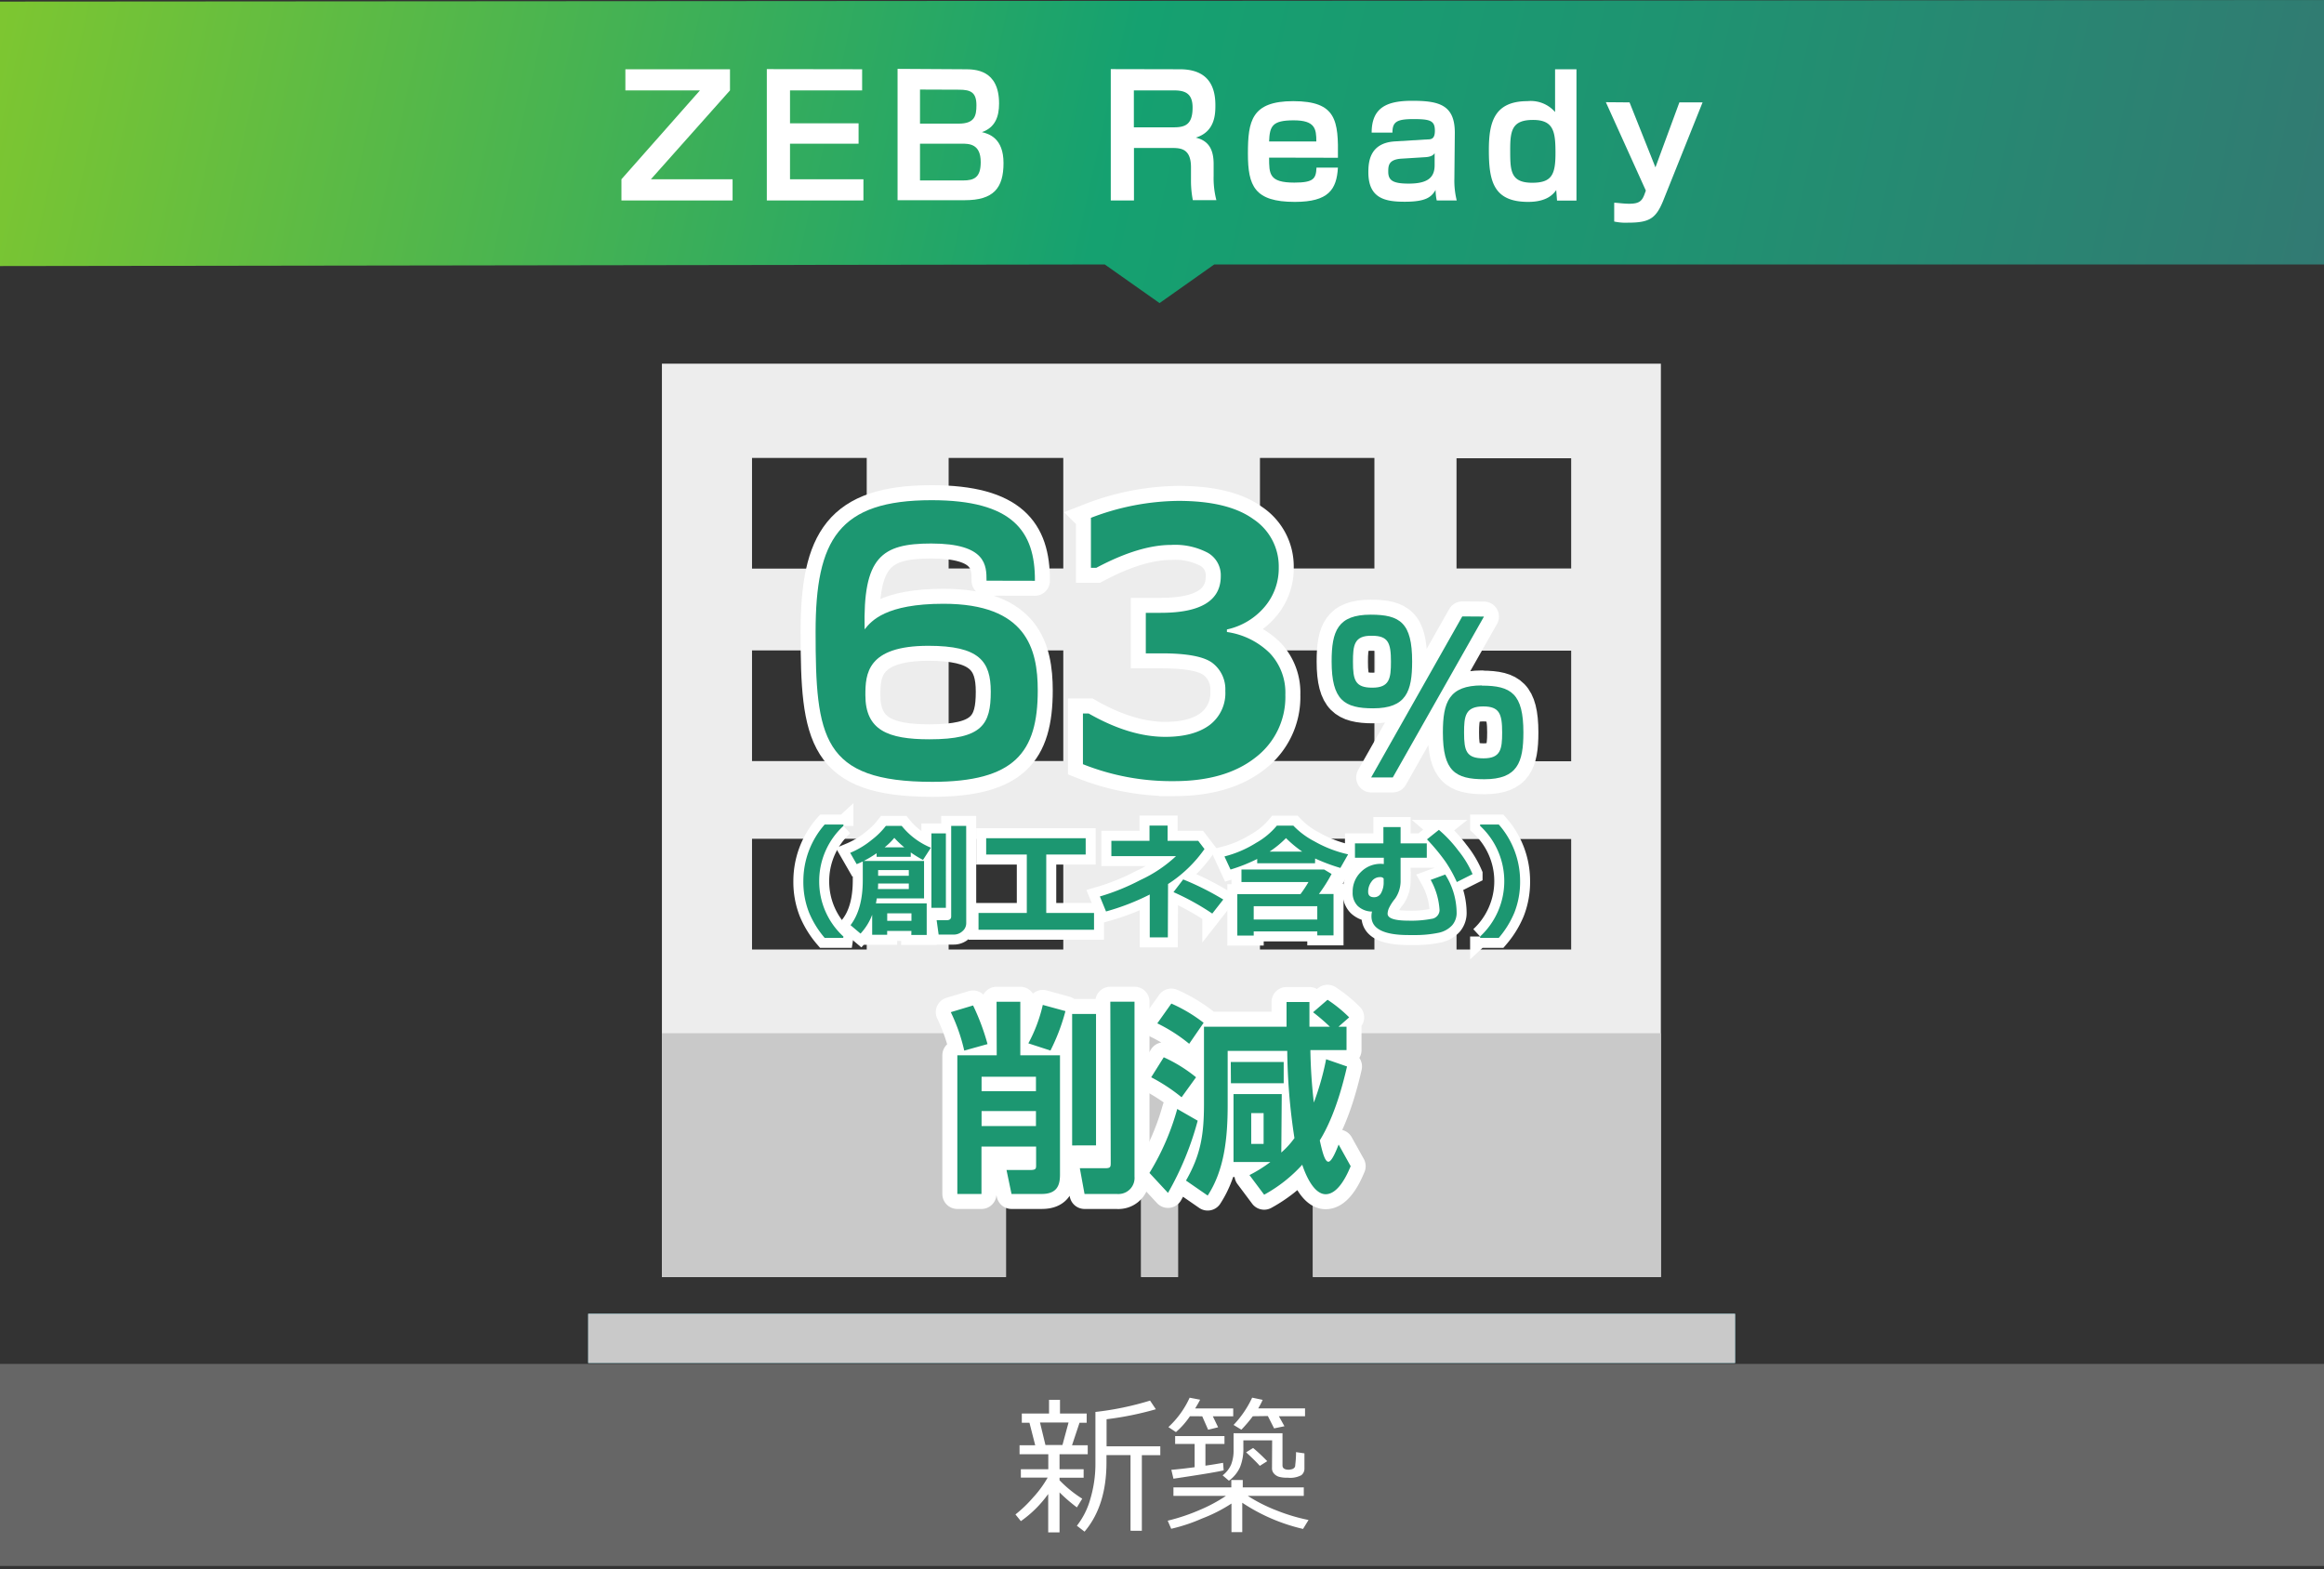 <svg id="レイヤー_1" data-name="レイヤー 1" xmlns="http://www.w3.org/2000/svg" xmlns:xlink="http://www.w3.org/1999/xlink" viewBox="0 0 465 314"><rect x="0" y="0" width="465" height="314" fill="#333333" stroke="none"/><defs><style>.cls-1,.cls-10,.cls-11{fill:none;}.cls-2{fill:url(#名称未設定グラデーション_2);}.cls-3,.cls-8{fill:#fff;}.cls-4{fill:#77d1e0;}.cls-5{fill:#ededed;}.cls-6{clip-path:url(#clip-path);}.cls-7{fill:#c9c9c9;}.cls-10,.cls-11,.cls-8{stroke:#fff;}.cls-8{stroke-linecap:round;stroke-linejoin:round;}.cls-10,.cls-8{stroke-width:6px;}.cls-9{fill:#1c9771;}.cls-11{stroke-width:4px;}.cls-12{fill:#666;}</style><linearGradient id="名称未設定グラデーション_2" x1="-85.75" y1="698.48" x2="533.64" y2="562.05" gradientTransform="matrix(1, 0, 0, -1, 0, 655)" gradientUnits="userSpaceOnUse"><stop offset="0" stop-color="#a9d616"/><stop offset="0.5" stop-color="#15a170"/><stop offset="0.66" stop-color="#1e9471"/><stop offset="0.94" stop-color="#377373"/><stop offset="1" stop-color="#3d6b73"/></linearGradient><clipPath id="clip-path"><rect class="cls-1" x="117.69" y="206.76" width="229.47" height="65.99"/></clipPath></defs><polygon class="cls-2" points="465 0 0 0.32 0 53.24 221.05 52.92 232.01 60.65 242.95 52.92 465 52.92 465 0"/><path class="cls-3" d="M146.06,13.86v4.23L130.24,35.87h16.34v4.24H124.34V35.87l15.71-17.78H125.13V13.86Z"/><path class="cls-3" d="M172.5,13.86v4.23H158.07v6.59h13.72v4.07H158.07v7.12h14.69v4.24H153.43V13.83Z"/><path class="cls-3" d="M193,13.86c2,0,6.9,0,6.9,6.86,0,2.6-.76,4.79-3.43,5.72,1.39.34,4.32,1.18,4.32,6.19s-2,7.43-7.73,7.43H179.59V13.78Zm-8.92,4.06v6.82h7.73c3.2,0,3.56-1.54,3.56-3.69,0-2.57-1.15-3.1-3.47-3.1Zm0,10.83v7.36h8.61c2.21,0,3.54-.58,3.54-3.67,0-3.69-2.35-3.69-3.86-3.69Z"/><path class="cls-3" d="M236.06,13.86c5.11,0,7.12,2.76,7.12,7.16,0,1.67,0,5.33-3.92,6.52,2.67.63,3.57,2.5,3.57,5.3v2.37a17.55,17.55,0,0,0,.55,4.84h-4.71a20.12,20.12,0,0,1-.37-4.1V33.48c0-3.87-2.18-3.87-4-3.87h-7.41v10.5h-4.64V13.83Zm-9.19,4.23v7.39h7.93c2.28,0,3.82-.49,3.82-3.95,0-2.74-1.37-3.44-3.72-3.44Z"/><path class="cls-3" d="M253.93,31.54c0,3.27,0,5,5.05,5,3.93,0,4.33-.84,4.43-3h4.29c-.26,4.36-1.85,6.86-8.62,6.86-8.06,0-9.39-3.17-9.39-9.66s.7-10.5,9.06-10.5c8.69,0,9.05,3.91,8.95,11.33Zm9.45-3.23c0-2.53-.24-4.23-4.53-4.23s-4.8,1.14-4.92,4.23Z"/><path class="cls-3" d="M291,35.75a16.42,16.42,0,0,0,.47,4.36h-4a9.93,9.93,0,0,1-.23-2.1c-.84,1.43-1.92,2.36-6.19,2.36-3.89,0-7.26-.66-7.26-5.89,0-2.07.26-5.83,5.22-6.18l6.54-.4c.85,0,1.55-.1,1.55-1.74,0-2-.9-2.33-4.3-2.33s-4.19.6-4.19,2.71h-4.16c0-5.17,3.26-6.37,8.12-6.37,5.39,0,8.52.83,8.52,6.4Zm-3.95-5.1c-.27.4-.7.72-1.81.8l-4.83.3c-2.58.17-2.64,1.39-2.64,2.62,0,1.77,1,2.37,4.1,2.37,3.63,0,5.18-1.1,5.18-3.67Z"/><path class="cls-3" d="M315.43,13.86V40.14h-3.89l-.16-2.1c-.53.72-1.76,2.36-5.61,2.36-6.94,0-7.87-4.12-7.87-10.36,0-5.45,1-9.8,7.73-9.8a6.43,6.43,0,0,1,5.52,2.18V13.86ZM302.17,29.91c0,4.2,0,6.66,4.42,6.66,3.92,0,4.64-1.66,4.64-5.92S310.9,24,306.74,24,302.17,26.06,302.17,29.91Z"/><path class="cls-3" d="M326.05,20.49l5.18,13,4.79-13h4.64l-7.88,19.68c-1.46,3.57-2.77,4.39-7.07,4.39a10.88,10.88,0,0,1-2.73-.23V40.57c.66,0,1.77.2,3,.2,2,0,2.59-.54,3.1-2l.23-.63-8-17.69Z"/><rect class="cls-4" x="117.69" y="262.9" width="229.47" height="9.84"/><path class="cls-5" d="M201.28,220.29h27.05v35.25h7.37V220.29h27v35.25h69.62V72.78H132.44V255.54h68.84ZM291.43,91.7h22.94v22.06H291.43Zm0,38.5h22.94v22.14H291.43Zm0,37.7h22.94V190H291.43ZM252.1,91.64H275v22.12H252.1Zm0,38.51H275v22.13H252.1Zm0,37.69H275V190H252.1Zm-62.29-76.2h22.94v22.12H189.81Zm0,38.51h22.94v22.13H189.81ZM173.42,190H150.47V167.84h22.95Zm0-37.7H150.47V130.15h22.95Zm0-38.52H150.47V91.64h22.95Zm16.39,54.08h22.94V190H189.81Z"/><g class="cls-6"><rect class="cls-7" x="117.69" y="262.9" width="229.47" height="9.84"/><path class="cls-7" d="M201.28,220.29h27.05v35.25h7.37V220.29h27v35.25h69.62V72.78H132.44V255.54h68.84ZM291.43,91.7h22.94v22.06H291.43Zm0,38.5h22.94v22.14H291.43Zm0,37.7h22.94V190H291.43ZM252.1,91.64H275v22.12H252.1Zm0,38.51H275v22.13H252.1Zm0,37.69H275V190H252.1Zm-62.29-76.2h22.94v22.12H189.81Zm0,38.51h22.94v22.13H189.81ZM173.42,190H150.47V167.84h22.95Zm0-37.7H150.47V130.15h22.95Zm0-38.52H150.47V91.64h22.95Zm16.39,54.08h22.94V190H189.81Z"/></g><path class="cls-8" d="M197.39,116.2c0-3,0-7.44-11.07-7.44-9.95,0-13.67,2.74-13.32,17.18,1.34-1.69,4.21-5.12,15.78-5.12,16.6,0,18.86,9.05,18.86,17.34,0,12.41-4.64,18.29-21.1,18.29-22.08,0-23.35-8.9-23.35-30,0-18.44,4.62-26.36,23.21-26.36,16.18,0,20.74,6.17,20.67,16.13Zm-24.24,22.91c0,7,4.49,8.83,12.83,8.83,10.57,0,12.26-3,12.26-9.53,0-6.1-2.31-9.18-12.48-9.18C173.42,129.23,173.15,134.91,173.15,139.11Z"/><path class="cls-8" d="M274.26,123c5.88,0,8.29,1.63,8.29,9.36,0,6-1.18,9.38-7.8,9.38-5.78,0-8.31-1.65-8.31-9.38C266.44,126.27,267.67,123,274.26,123Zm-3.55,9.45c0,3.64.44,5.16,3.87,5.16s3.73-1.81,3.73-5.2c0-3.76-.54-5.19-3.8-5.19C270.91,127.14,270.71,129.17,270.71,132.41Zm26.21-9.07-18.24,32.19h-4.33l18.23-32.22Zm-.41,13.82c5.88,0,8.3,1.64,8.3,9.37,0,6-1.19,9.36-7.81,9.36-5.85,0-8.3-1.63-8.3-9.36,0-6.06,1.22-9.41,7.81-9.41Zm-3.57,9.44c0,3.64.47,5.11,3.89,5.11s3.73-1.79,3.73-5.18c0-3.73-.54-5.21-3.8-5.21-3.6,0-3.82,2-3.82,5.24Z"/><path class="cls-8" d="M194.7,201.2a45.2,45.2,0,0,1,2.89,7.73l-4.66,1.3a35.45,35.45,0,0,0-2.69-7.69Zm4.7-.74h4.75v10.71h7.94V235c0,1.84-.34,3.92-3.65,3.92h-6.05l-1-4.79H206c1.22,0,1.31-.2,1.31-.93v-3.76H196.38v9.48h-4.83V211.17h7.88Zm-3,15v2.89h10.88v-2.89Zm0,6.87v3h10.88v-3Zm16.78-20a39.72,39.72,0,0,1-3,7.89l-4.42-1.44a30.27,30.27,0,0,0,2.89-7.69Zm1.34,26.88V202.9h4.78v26.3Zm7.64-28.76H227v35a3.21,3.21,0,0,1-2.95,3.47,3,3,0,0,1-.6,0H217l-.94-5.15h5.08c1.1,0,1.1-.29,1.1-1.18Z"/><path class="cls-8" d="M239.64,224.26a60.52,60.52,0,0,1-5.94,14.45l-3.71-4a49.73,49.73,0,0,0,5.56-12.8Zm-6.79-12.69a29.18,29.18,0,0,1,6.46,4l-2.89,4a35.73,35.73,0,0,0-6.08-4Zm1.52-10.75a30.4,30.4,0,0,1,6.46,3.85l-2.89,4.2a32.36,32.36,0,0,0-6.38-4.09Zm22,29.81a16.76,16.76,0,0,0,2.63-2.89,121.4,121.4,0,0,1-1.44-17.45H245.64v10.83c0,6.55-.65,13-4,18.12l-4.34-3c2.89-5.07,3.6-9,3.6-15.33V205.45h16.52v-4.94H262v4.94h4.09a40,40,0,0,0-3.36-2.89l2.89-2.5a27.09,27.09,0,0,1,4.33,3.52l-2.14,1.88h1.61v4.67h-7.23a104.52,104.52,0,0,0,.69,10.5,54,54,0,0,0,2.46-8.67l4.18,1.45c-1.92,8.47-4.22,12.8-5.45,14.79.49,2.22,1,4.27,1.72,4.27s1.68-2.5,2.05-3.44l2.41,4.33c-.53,1.27-2.34,5.61-5,5.61s-4.33-4.83-4.69-5.9a29.19,29.19,0,0,1-7.62,6L250,235.14a27.33,27.33,0,0,0,4.18-2.61h-7.37V218.94h9.65Zm-10.11-18.12h10.59v4.25H246.29Zm4.09,10.23v6.17h2.48v-6.17Z"/><path class="cls-9" d="M197.39,116.2c0-3,0-7.44-11.07-7.44-9.95,0-13.67,2.74-13.32,17.18,1.34-1.69,4.21-5.12,15.78-5.12,16.6,0,18.86,9.05,18.86,17.34,0,12.41-4.64,18.29-21.1,18.29-22.08,0-23.35-8.9-23.35-30,0-18.44,4.62-26.36,23.21-26.36,16.18,0,20.74,6.17,20.67,16.13Zm-24.24,22.91c0,7,4.49,8.83,12.83,8.83,10.57,0,12.26-3,12.26-9.53,0-6.1-2.31-9.18-12.48-9.18C173.42,129.23,173.15,134.91,173.15,139.11Z"/><path class="cls-9" d="M274.26,123c5.88,0,8.29,1.63,8.29,9.36,0,6-1.18,9.38-7.8,9.38-5.78,0-8.31-1.65-8.31-9.38C266.44,126.27,267.67,123,274.26,123Zm-3.55,9.45c0,3.64.44,5.16,3.87,5.16s3.73-1.81,3.73-5.2c0-3.76-.54-5.19-3.8-5.19C270.91,127.14,270.71,129.17,270.71,132.41Zm26.21-9.07-18.24,32.19h-4.33l18.23-32.22Zm-.41,13.82c5.88,0,8.3,1.64,8.3,9.37,0,6-1.19,9.36-7.81,9.36-5.85,0-8.3-1.63-8.3-9.36,0-6.06,1.22-9.41,7.81-9.41Zm-3.57,9.44c0,3.64.47,5.11,3.89,5.11s3.73-1.79,3.73-5.18c0-3.73-.54-5.21-3.8-5.21-3.6,0-3.82,2-3.82,5.24Z"/><path class="cls-9" d="M194.7,201.2a45.2,45.2,0,0,1,2.89,7.73l-4.66,1.3a35.45,35.45,0,0,0-2.69-7.69Zm4.7-.74h4.75v10.71h7.94V235c0,1.84-.34,3.92-3.65,3.92h-6.05l-1-4.79H206c1.22,0,1.31-.2,1.31-.93v-3.76H196.38v9.48h-4.83V211.17h7.88Zm-3,15v2.89h10.88v-2.89Zm0,6.87v3h10.88v-3Zm16.78-20a39.72,39.72,0,0,1-3,7.89l-4.42-1.44a30.27,30.27,0,0,0,2.89-7.69Zm1.34,26.88V202.9h4.78v26.3Zm7.64-28.76H227v35a3.21,3.21,0,0,1-2.95,3.47,3,3,0,0,1-.6,0H217l-.94-5.15h5.08c1.1,0,1.1-.29,1.1-1.18Z"/><path class="cls-9" d="M239.64,224.26a60.52,60.52,0,0,1-5.94,14.45l-3.71-4a49.73,49.73,0,0,0,5.56-12.8Zm-6.79-12.69a29.18,29.18,0,0,1,6.46,4l-2.89,4a35.73,35.73,0,0,0-6.08-4Zm1.52-10.75a30.4,30.4,0,0,1,6.46,3.85l-2.89,4.2a32.36,32.36,0,0,0-6.38-4.09Zm22,29.81a16.76,16.76,0,0,0,2.63-2.89,121.4,121.4,0,0,1-1.44-17.45H245.64v10.83c0,6.55-.65,13-4,18.12l-4.34-3c2.89-5.07,3.6-9,3.6-15.33V205.45h16.52v-4.94H262v4.94h4.09a40,40,0,0,0-3.36-2.89l2.89-2.5a27.09,27.09,0,0,1,4.33,3.52l-2.14,1.88h1.61v4.67h-7.23a104.52,104.52,0,0,0,.69,10.5,54,54,0,0,0,2.46-8.67l4.18,1.45c-1.92,8.47-4.22,12.8-5.45,14.79.49,2.22,1,4.27,1.72,4.27s1.68-2.5,2.05-3.44l2.41,4.33c-.53,1.27-2.34,5.61-5,5.61s-4.33-4.83-4.69-5.9a29.19,29.19,0,0,1-7.62,6L250,235.14a27.33,27.33,0,0,0,4.18-2.61h-7.37V218.94h9.65Zm-10.11-18.12h10.59v4.25H246.29Zm4.09,10.23v6.17h2.48v-6.17Z"/><path class="cls-10" d="M216.68,152.92V142.77h1.14q8.19,4.68,15.34,4.68c3.76,0,6.71-.78,8.83-2.34a8,8,0,0,0,3.18-6.85,6.62,6.62,0,0,0-2.48-5.52q-2.49-2-10.28-2h-3.15v-8.11h3q12,0,12-7.33a5.16,5.16,0,0,0-2.57-4.67,14,14,0,0,0-7.33-1.59q-6.41,0-15,4.58h-1.08v-10a49.92,49.92,0,0,1,17.48-3.39q9.95,0,15,3.64a11.35,11.35,0,0,1,5.1,9.69,11.88,11.88,0,0,1-2.83,7.88,13.69,13.69,0,0,1-7.54,4.52v.51a15.27,15.27,0,0,1,8.55,4.2,11.47,11.47,0,0,1,3.14,8.34,15.21,15.21,0,0,1-6,12.59q-6,4.71-16.27,4.71A47.76,47.76,0,0,1,216.68,152.92Z"/><path class="cls-9" d="M216.68,152.92V142.77h1.14q8.19,4.68,15.34,4.68c3.76,0,6.71-.78,8.83-2.34a8,8,0,0,0,3.18-6.85,6.62,6.62,0,0,0-2.48-5.52q-2.49-2-10.28-2h-3.15v-8.11h3q12,0,12-7.33a5.16,5.16,0,0,0-2.57-4.67,14,14,0,0,0-7.33-1.59q-6.41,0-15,4.58h-1.08v-10a49.92,49.92,0,0,1,17.48-3.39q9.95,0,15,3.64a11.35,11.35,0,0,1,5.1,9.69,11.88,11.88,0,0,1-2.83,7.88,13.69,13.69,0,0,1-7.54,4.52v.51a15.27,15.27,0,0,1,8.55,4.2,11.47,11.47,0,0,1,3.14,8.34,15.21,15.21,0,0,1-6,12.59q-6,4.71-16.27,4.71A47.76,47.76,0,0,1,216.68,152.92Z"/><path class="cls-11" d="M168.72,187.67H165a19,19,0,0,1-3.12-5.06,16.75,16.75,0,0,1-1.14-6.3A17.13,17.13,0,0,1,165,165h3.76v.27a15,15,0,0,0-4.85,11.05,14.93,14.93,0,0,0,4.85,11.09Z"/><path class="cls-11" d="M182.36,186.28h-4.85v.78h-3v-4a11.52,11.52,0,0,1-2.33,3.76l-2-1.69c1.64-2.14,2.45-5.14,2.45-9v-3.75c-.42.21-.83.39-1.22.54l-1.3-2.26a17.23,17.23,0,0,0,4.33-2.61,15.16,15.16,0,0,0,2.81-2.78h3.17a14.65,14.65,0,0,0,5.84,4.36l-1.58,2.45a22.6,22.6,0,0,1-2.45-1.5v.88h-6.83v-.72a24.59,24.59,0,0,1-2.57,1.54h12.06v7.49h-9.46c-.06.43-.12.75-.17,1h10.16v6.32h-3.08Zm-6.7-8.38h6.18v-1.1H175.7C175.7,177.18,175.69,177.55,175.66,177.9Zm6.18-2.65v-1.14H175.7v1.14ZM177,169.56h3.94a17.23,17.23,0,0,1-2-1.9A12.69,12.69,0,0,1,177,169.56Zm.52,14.7h4.85v-1.5h-4.85Zm11.74-2.6h-2.9V166.77h2.9Zm4.07,3.05a2.09,2.09,0,0,1-.77,1.64,2.56,2.56,0,0,1-1.75.67h-3l-.4-2.88h2c.61,0,.91-.26.91-.76V165.27h3Z"/><path class="cls-11" d="M218.9,186.05H195.79v-3.36h9.66V171h-8.13v-3.27h19.91V171h-7.89v11.69h9.56Z"/><path class="cls-11" d="M233.67,187.57h-3.62V179a46.94,46.94,0,0,1-8.75,3.39l-1.23-3a44.26,44.26,0,0,0,8.12-3.3,26.75,26.75,0,0,0,7.11-4.77H222.37v-3.07H230v-3.05h3.62v3.05h6.12L241,169.9a26.29,26.29,0,0,1-7.29,7ZM244.76,180l-2.2,2.81a50.4,50.4,0,0,0-7.76-4.29l1.94-2.54A56.16,56.16,0,0,1,244.76,180Z"/><path class="cls-11" d="M263.12,172.75H251.55v-.87a32.83,32.83,0,0,1-5.34,2.12L245,171.38a22.22,22.22,0,0,0,6.34-2.72,14.82,14.82,0,0,0,4.14-3.44h3.3a16.11,16.11,0,0,0,4.2,3.13,24.13,24.13,0,0,0,6.76,2.61l-1.55,2.72a38.18,38.18,0,0,1-5.05-1.89Zm.45,13.63H250.85v.83h-3.28v-8.29h12.64a24.8,24.8,0,0,0,1.6-2.42H248.4V174l16.55,0,1.48.89a31.5,31.5,0,0,1-2.53,4h2.92v8.29h-3.25ZM250.85,184h12.72v-2.66H250.85Zm3.22-13.59h6.48a23.54,23.54,0,0,1-3.24-2.7A20.5,20.5,0,0,1,254.07,170.38Z"/><path class="cls-11" d="M274.52,182.41a4.2,4.2,0,0,1-2.87-1.13,3.7,3.7,0,0,1-1-2.77,5.43,5.43,0,0,1,1.63-4,5.52,5.52,0,0,1,4.6-1.61v-1.26h-5.77v-2.88h5.69v-3.26h3.44v3.26h5.24v2.88h-5.24v4.76a6.2,6.2,0,0,1-1.12,3.45,9.06,9.06,0,0,0-1.21,1.87,3,3,0,0,0-.27,1.12c0,.92,1.4,1.39,4.18,1.39a21.54,21.54,0,0,0,4.6-.36,1.81,1.81,0,0,0,1.61-1.63v-.17a14.11,14.11,0,0,0-1.77-6l2.91-1.07a14.41,14.41,0,0,1,2.28,7.54,3.77,3.77,0,0,1-.91,2.63,5.06,5.06,0,0,1-2.63,1.47,23,23,0,0,1-5.08.47h-1c-4.94,0-7.42-1.25-7.42-3.75A3.93,3.93,0,0,1,274.52,182.41Zm2.33-6.62a.85.85,0,0,0-.74-.27,2,2,0,0,0-1.69.9,3.3,3.3,0,0,0-.67,2.05c0,.71.39,1.07,1.18,1.07a1.54,1.54,0,0,0,1.42-.86,4.38,4.38,0,0,0,.5-2.21Zm17.79-.87-3.15,1.58a27,27,0,0,0-2.28-4.09,40,40,0,0,0-3.69-4.45l2.38-1.9a25.66,25.66,0,0,1,3.92,4.19A19.71,19.71,0,0,1,294.64,174.92Z"/><path class="cls-11" d="M304.15,176.31a16.75,16.75,0,0,1-1.14,6.3,19,19,0,0,1-3.12,5.06h-3.74v-.27a15.09,15.09,0,0,0,0-22.14V165h3.74A17.13,17.13,0,0,1,304.15,176.31Z"/><path class="cls-9" d="M168.72,187.67H165a19,19,0,0,1-3.12-5.06,16.75,16.75,0,0,1-1.14-6.3A17.13,17.13,0,0,1,165,165h3.76v.27a15,15,0,0,0-4.85,11.05,14.93,14.93,0,0,0,4.85,11.09Z"/><path class="cls-9" d="M182.36,186.28h-4.85v.78h-3v-4a11.52,11.52,0,0,1-2.33,3.76l-2-1.69c1.64-2.14,2.45-5.14,2.45-9v-3.75c-.42.21-.83.39-1.22.54l-1.3-2.26a17.23,17.23,0,0,0,4.33-2.61,15.16,15.16,0,0,0,2.81-2.78h3.17a14.65,14.65,0,0,0,5.84,4.36l-1.58,2.45a22.6,22.6,0,0,1-2.45-1.5v.88h-6.83v-.72a24.59,24.59,0,0,1-2.57,1.54h12.06v7.49h-9.46c-.06.43-.12.75-.17,1h10.16v6.32h-3.08Zm-6.7-8.38h6.18v-1.1H175.7C175.7,177.18,175.69,177.55,175.66,177.9Zm6.18-2.65v-1.14H175.7v1.14ZM177,169.56h3.94a17.23,17.23,0,0,1-2-1.9A12.69,12.69,0,0,1,177,169.56Zm.52,14.7h4.85v-1.5h-4.85Zm11.74-2.6h-2.9V166.77h2.9Zm4.07,3.05a2.09,2.09,0,0,1-.77,1.64,2.56,2.56,0,0,1-1.75.67h-3l-.4-2.88h2c.61,0,.91-.26.91-.76V165.27h3Z"/><path class="cls-9" d="M218.9,186.05H195.79v-3.36h9.66V171h-8.13v-3.27h19.91V171h-7.89v11.69h9.56Z"/><path class="cls-9" d="M233.67,187.57h-3.62V179a46.94,46.94,0,0,1-8.75,3.39l-1.23-3a44.26,44.26,0,0,0,8.12-3.3,26.75,26.75,0,0,0,7.11-4.77H222.37v-3.07H230v-3.05h3.62v3.05h6.12L241,169.9a26.29,26.29,0,0,1-7.29,7ZM244.76,180l-2.2,2.81a50.4,50.4,0,0,0-7.76-4.29l1.94-2.54A56.16,56.16,0,0,1,244.76,180Z"/><path class="cls-9" d="M263.12,172.75H251.55v-.87a32.83,32.83,0,0,1-5.34,2.12L245,171.38a22.22,22.22,0,0,0,6.34-2.72,14.82,14.82,0,0,0,4.14-3.44h3.3a16.11,16.11,0,0,0,4.2,3.13,24.13,24.13,0,0,0,6.76,2.61l-1.55,2.72a38.18,38.18,0,0,1-5.05-1.89Zm.45,13.63H250.85v.83h-3.28v-8.29h12.64a24.8,24.8,0,0,0,1.6-2.42H248.4V174l16.55,0,1.48.89a31.5,31.5,0,0,1-2.53,4h2.92v8.29h-3.25ZM250.85,184h12.72v-2.66H250.85Zm3.22-13.59h6.48a23.54,23.54,0,0,1-3.24-2.7A20.5,20.5,0,0,1,254.07,170.38Z"/><path class="cls-9" d="M274.52,182.41a4.2,4.2,0,0,1-2.87-1.13,3.7,3.7,0,0,1-1-2.77,5.43,5.43,0,0,1,1.63-4,5.52,5.52,0,0,1,4.6-1.61v-1.26h-5.77v-2.88h5.69v-3.26h3.44v3.26h5.24v2.88h-5.24v4.76a6.2,6.2,0,0,1-1.12,3.45,9.06,9.06,0,0,0-1.21,1.87,3,3,0,0,0-.27,1.12c0,.92,1.4,1.39,4.18,1.39a21.54,21.54,0,0,0,4.6-.36,1.81,1.81,0,0,0,1.61-1.63v-.17a14.11,14.11,0,0,0-1.77-6l2.91-1.07a14.41,14.41,0,0,1,2.28,7.54,3.77,3.77,0,0,1-.91,2.63,5.06,5.06,0,0,1-2.63,1.47,23,23,0,0,1-5.08.47h-1c-4.94,0-7.42-1.25-7.42-3.75A3.93,3.93,0,0,1,274.52,182.41Zm2.33-6.62a.85.85,0,0,0-.74-.27,2,2,0,0,0-1.69.9,3.3,3.3,0,0,0-.67,2.05c0,.71.39,1.07,1.18,1.07a1.54,1.54,0,0,0,1.42-.86,4.38,4.38,0,0,0,.5-2.21Zm17.79-.87-3.15,1.58a27,27,0,0,0-2.28-4.09,40,40,0,0,0-3.69-4.45l2.38-1.9a25.66,25.66,0,0,1,3.92,4.19A19.71,19.71,0,0,1,294.64,174.92Z"/><path class="cls-9" d="M304.15,176.31a16.75,16.75,0,0,1-1.14,6.3,19,19,0,0,1-3.12,5.06h-3.74v-.27a15.09,15.09,0,0,0,0-22.14V165h3.74A17.13,17.13,0,0,1,304.15,176.31Z"/><rect class="cls-12" y="272.93" width="465" height="40.43"/><path class="cls-3" d="M204.26,304.39l-1.08-1.34a25.68,25.68,0,0,0,3.51-3.37,21.26,21.26,0,0,0,2.93-4h-5.36V294h5.49V291H204v-1.8h3.13l-1.15-4.5h-1.53v-1.84h5.45v-2.74h2.19v2.74h5.34v1.84H216l-1.5,4.5h3.14V291H212V294h4.82v1.7H212v.51a24.32,24.32,0,0,0,4.54,3.69l-1.07,1.74a32.49,32.49,0,0,1-3.47-3v8h-2.27v-7.68A22.85,22.85,0,0,1,204.26,304.39Zm3.83-19.73,1.09,4.5h3.4l1.22-4.5Zm18.11,21.65V291.18h-4.81v1.43q0,8.72-4.39,13.88l-1.53-1.18a15.35,15.35,0,0,0,2.71-5.43,24.51,24.51,0,0,0,1-7V282.54a59.7,59.7,0,0,0,10.93-2.27l1.16,1.73a63,63,0,0,1-9.86,2v5.41h10.75v1.78h-3.69v15.13Z"/><path class="cls-3" d="M234.34,305.92l-.7-1.62a39.1,39.1,0,0,0,6.55-2.21,30.71,30.71,0,0,0,5.1-2.75h-10.5v-1.7h11.58v-1.48h2.29v1.48h12.21v1.7h-11.2a31.48,31.48,0,0,0,5.78,2.92,36.18,36.18,0,0,0,6.37,1.9l-1.1,1.79a37,37,0,0,1-12.16-5.24v5.88H246.4v-5.72a30.71,30.71,0,0,1-5.9,3A34,34,0,0,1,234.34,305.92Zm3.75-22.52a15.9,15.9,0,0,1-2.8,3.17l-1.51-1a18.33,18.33,0,0,0,4.25-5.88l2.1.4c-.31.6-.64,1.18-1,1.75h7.62v1.57h-4.08l1.06,2.2-2,.49-1.18-2.69Zm-3.3,12.5-.42-1.78c1.36-.11,2.91-.29,4.66-.52v-4.66h-3.9v-1.57H245v1.57h-3.81v4.35c1.19-.17,2.37-.36,3.53-.57l.12,1.5Q243.46,294.61,234.79,295.9Zm19.75-7.68h-5.76v1.45a9.76,9.76,0,0,1-.67,3.92,6.81,6.81,0,0,1-2.22,2.71l-1.26-1.07a5.53,5.53,0,0,0,1.69-2.13,7.68,7.68,0,0,0,.5-3v-3.3h9.79v6.44c0,.57.42.86,1.27.86a3.54,3.54,0,0,0,.5-.08,1.05,1.05,0,0,0,.55-.27.67.67,0,0,0,.22-.42c0-.16.06-.55.11-1.18s.06-1.15.06-1.57l1.68.25v3a1.66,1.66,0,0,1-.61,1.36,4.72,4.72,0,0,1-2.73.51,6,6,0,0,1-1.74-.18,2.18,2.18,0,0,1-1-.63,1.53,1.53,0,0,1-.41-1.06Zm-3.87-4.82a26.8,26.8,0,0,1-2.29,2.69l-1.56-.95a20.44,20.44,0,0,0,3.72-5.46l2.1.44a13.92,13.92,0,0,1-.89,1.71h9.37v1.57h-5.23l1.11,2-2.07.43-1.25-2.47Zm1.4,9.93c-.6-.68-1.51-1.58-2.74-2.71l1.4-.87c1,.83,1.92,1.71,2.83,2.64Z"/></svg>